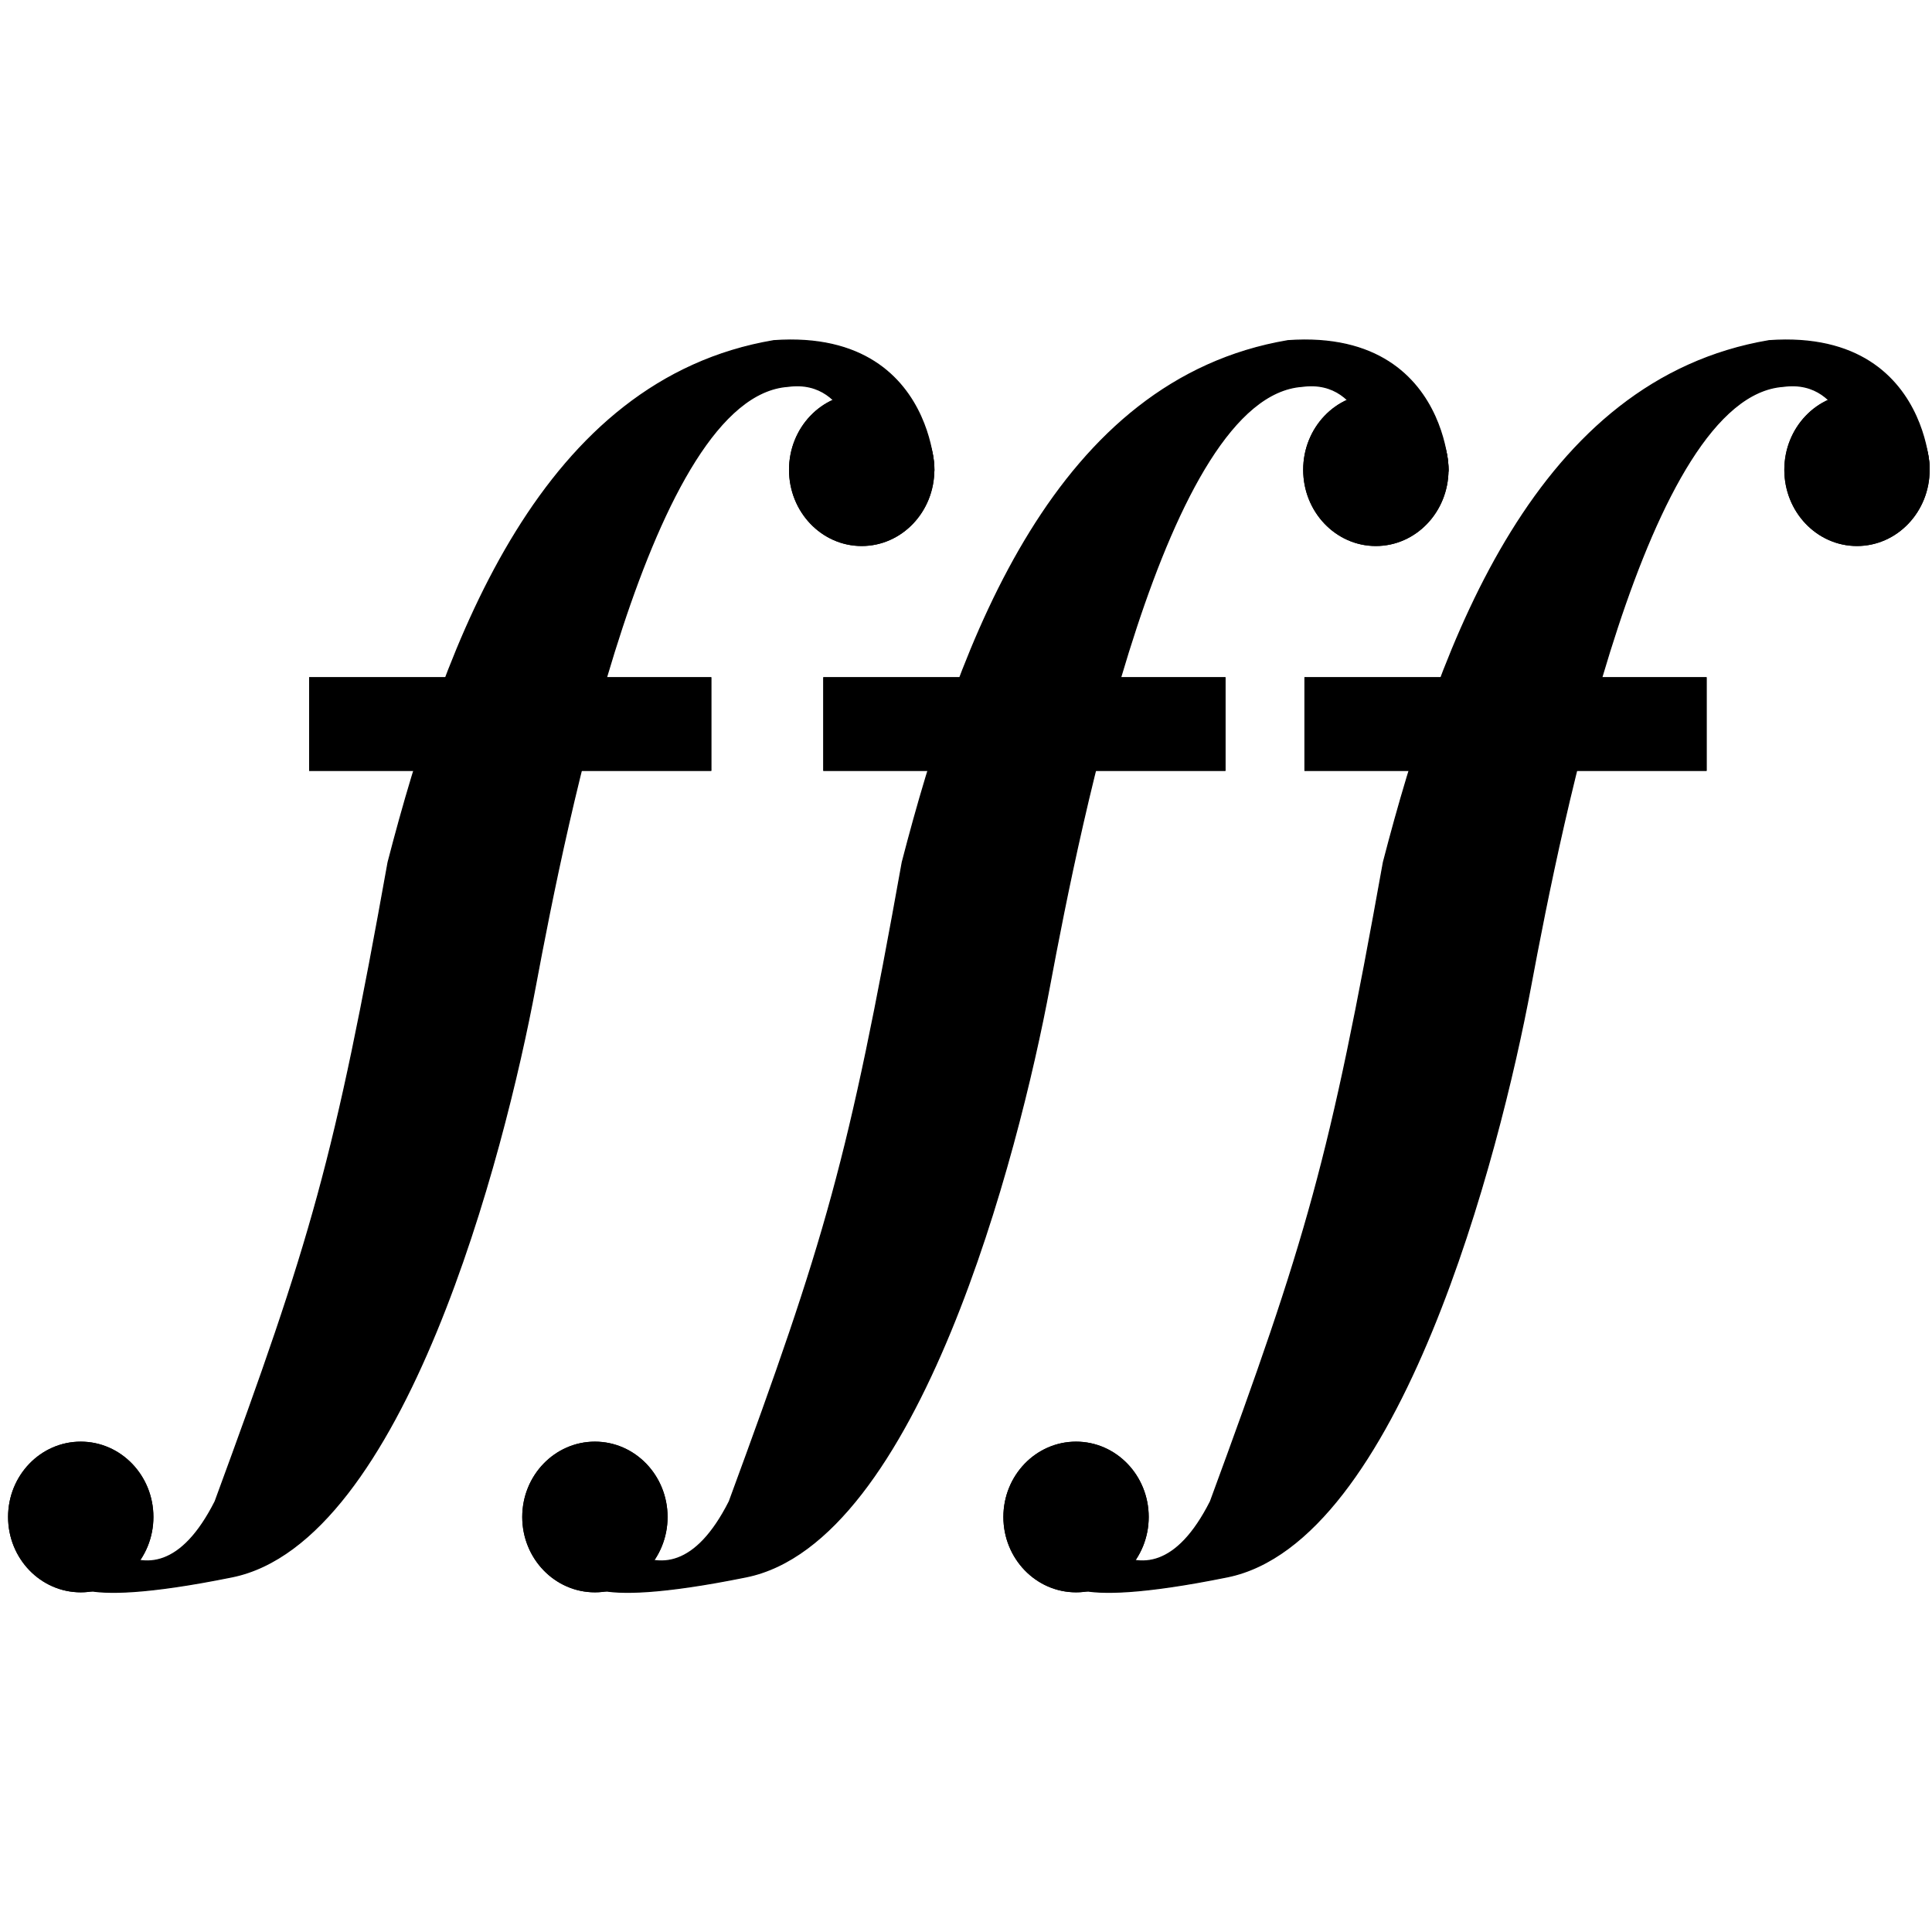 <?xml version="1.0" encoding="UTF-8" standalone="no"?><!DOCTYPE svg PUBLIC "-//W3C//DTD SVG 1.1//EN" "http://www.w3.org/Graphics/SVG/1.1/DTD/svg11.dtd"><svg width="100%" height="100%" viewBox="0 0 251 251" version="1.1" xmlns="http://www.w3.org/2000/svg" xmlns:xlink="http://www.w3.org/1999/xlink" xml:space="preserve" xmlns:serif="http://www.serif.com/" style="fill-rule:evenodd;clip-rule:evenodd;stroke-linecap:round;stroke-linejoin:round;stroke-miterlimit:1;"><rect id="fortississimo" x="0.696" y="0.523" width="250" height="250" style="fill:none;"/><clipPath id="_clip1"><rect id="fortississimo1" serif:id="fortississimo" x="0.696" y="0.523" width="250" height="250"/></clipPath><g clip-path="url(#_clip1)"><g><g><rect x="40.162" y="87.983" width="52.249" height="12.163"/><path d="M92.41,87.983l0,12.163l-52.248,0l-0,-12.163l52.248,0Zm-0.137,0.138l-51.974,-0c0,-0 0,11.888 0,11.888l51.974,-0l-0,-11.888Z"/><path d="M121.255,60.102c-0,6.741 2.563,-17.503 -20.735,-15.845c-30.013,5.076 -42.527,38.509 -50.101,67.763c-6.951,38.806 -9.905,48.882 -22.473,83.055c-8.804,17.376 -18.998,0 -18.998,0l-0,9.789c-0,-0 -1.101,4.515 21.199,-0c22.299,-4.516 35.331,-54.906 39.385,-76.626c4.055,-21.72 15.081,-76.795 32.841,-78.04c8.397,-1.148 9.441,9.904 9.441,9.904l5.738,-0.304" style="stroke:#000;stroke-width:0.14px;"/><ellipse cx="111.948" cy="61.034" rx="9.441" ry="9.904"/><path d="M111.948,51.13c5.21,0 9.441,4.438 9.441,9.904c-0,5.467 -4.231,9.905 -9.441,9.905c-5.211,-0 -9.441,-4.438 -9.441,-9.905c-0,-5.466 4.23,-9.904 9.441,-9.904Zm-0,2c-4.134,0 -7.441,3.568 -7.441,7.904c-0,4.337 3.307,7.905 7.441,7.905c4.133,-0 7.441,-3.568 7.441,-7.905c-0,-4.336 -3.308,-7.904 -7.441,-7.904Z"/><ellipse cx="10.49" cy="197.082" rx="9.441" ry="9.788"/><path d="M10.49,187.294c5.211,-0 9.441,4.386 9.441,9.788c-0,5.403 -4.23,9.789 -9.441,9.789c-5.211,-0 -9.441,-4.386 -9.441,-9.789c0,-5.402 4.23,-9.788 9.441,-9.788Zm0,2c-4.127,-0 -7.441,3.509 -7.441,7.788c0,4.279 3.314,7.789 7.441,7.789c4.127,-0 7.441,-3.51 7.441,-7.789c-0,-4.279 -3.314,-7.788 -7.441,-7.788Z"/></g><g><rect x="106.961" y="87.983" width="52.249" height="12.163"/><path d="M159.21,87.983l-0,12.163l-52.249,0l-0,-12.163l52.249,0Zm-0.138,0.138l-51.974,-0c0,-0 0,11.888 0,11.888l51.974,-0l0,-11.888Z"/><path d="M188.054,60.102c-0,6.741 2.563,-17.503 -20.735,-15.845c-30.013,5.076 -42.527,38.509 -50.101,67.763c-6.951,38.806 -9.905,48.882 -22.473,83.055c-8.804,17.376 -18.998,0 -18.998,0l0,9.789c0,-0 -1.1,4.515 21.199,-0c22.299,-4.516 35.331,-54.906 39.385,-76.626c4.055,-21.72 15.081,-76.795 32.841,-78.04c8.397,-1.148 9.441,9.904 9.441,9.904l5.738,-0.304" style="stroke:#000;stroke-width:0.14px;"/><ellipse cx="178.747" cy="61.034" rx="9.441" ry="9.904"/><path d="M178.747,51.13c5.21,0 9.441,4.438 9.441,9.904c-0,5.467 -4.231,9.905 -9.441,9.905c-5.211,-0 -9.441,-4.438 -9.441,-9.905c-0,-5.466 4.23,-9.904 9.441,-9.904Zm-0,2c-4.134,0 -7.441,3.568 -7.441,7.904c-0,4.337 3.307,7.905 7.441,7.905c4.134,-0 7.441,-3.568 7.441,-7.905c-0,-4.336 -3.307,-7.904 -7.441,-7.904Z"/><ellipse cx="77.289" cy="197.082" rx="9.441" ry="9.788"/><path d="M77.289,187.294c5.211,-0 9.441,4.386 9.441,9.788c0,5.403 -4.23,9.789 -9.441,9.789c-5.211,-0 -9.441,-4.386 -9.441,-9.789c0,-5.402 4.23,-9.788 9.441,-9.788Zm0,2c-4.127,-0 -7.441,3.509 -7.441,7.788c0,4.279 3.314,7.789 7.441,7.789c4.127,-0 7.441,-3.51 7.441,-7.789c0,-4.279 -3.314,-7.788 -7.441,-7.788Z"/></g><g><rect x="169.469" y="87.983" width="52.249" height="12.163"/><path d="M221.718,87.983l-0,12.163l-52.249,0l0,-12.163l52.249,0Zm-0.138,0.138l-51.973,-0c-0,-0 -0,11.888 -0,11.888l51.973,-0l0,-11.888Z"/><path d="M250.562,60.102c-0,6.741 2.564,-17.503 -20.735,-15.845c-30.012,5.076 -42.526,38.509 -50.101,67.763c-6.95,38.806 -9.904,48.882 -22.473,83.055c-8.804,17.376 -18.998,0 -18.998,0l0,9.789c0,-0 -1.1,4.515 21.199,-0c22.299,-4.516 35.331,-54.906 39.385,-76.626c4.055,-21.72 15.081,-76.795 32.841,-78.04c8.397,-1.148 9.441,9.904 9.441,9.904l5.738,-0.304" style="stroke:#000;stroke-width:0.14px;"/><ellipse cx="241.255" cy="61.034" rx="9.441" ry="9.904"/><path d="M241.255,51.13c5.211,0 9.441,4.438 9.441,9.904c-0,5.467 -4.23,9.905 -9.441,9.905c-5.211,-0 -9.441,-4.438 -9.441,-9.905c0,-5.466 4.23,-9.904 9.441,-9.904Zm-0,2c-4.134,0 -7.441,3.568 -7.441,7.904c0,4.337 3.307,7.905 7.441,7.905c4.134,-0 7.441,-3.568 7.441,-7.905c-0,-4.336 -3.307,-7.904 -7.441,-7.904Z"/><ellipse cx="139.797" cy="197.082" rx="9.441" ry="9.788"/><path d="M139.797,187.294c5.211,-0 9.441,4.386 9.441,9.788c0,5.403 -4.23,9.789 -9.441,9.789c-5.21,-0 -9.441,-4.386 -9.441,-9.789c0,-5.402 4.231,-9.788 9.441,-9.788Zm0,2c-4.127,-0 -7.441,3.509 -7.441,7.788c0,4.279 3.314,7.789 7.441,7.789c4.127,-0 7.441,-3.51 7.441,-7.789c0,-4.279 -3.314,-7.788 -7.441,-7.788Z"/></g></g></g></svg>